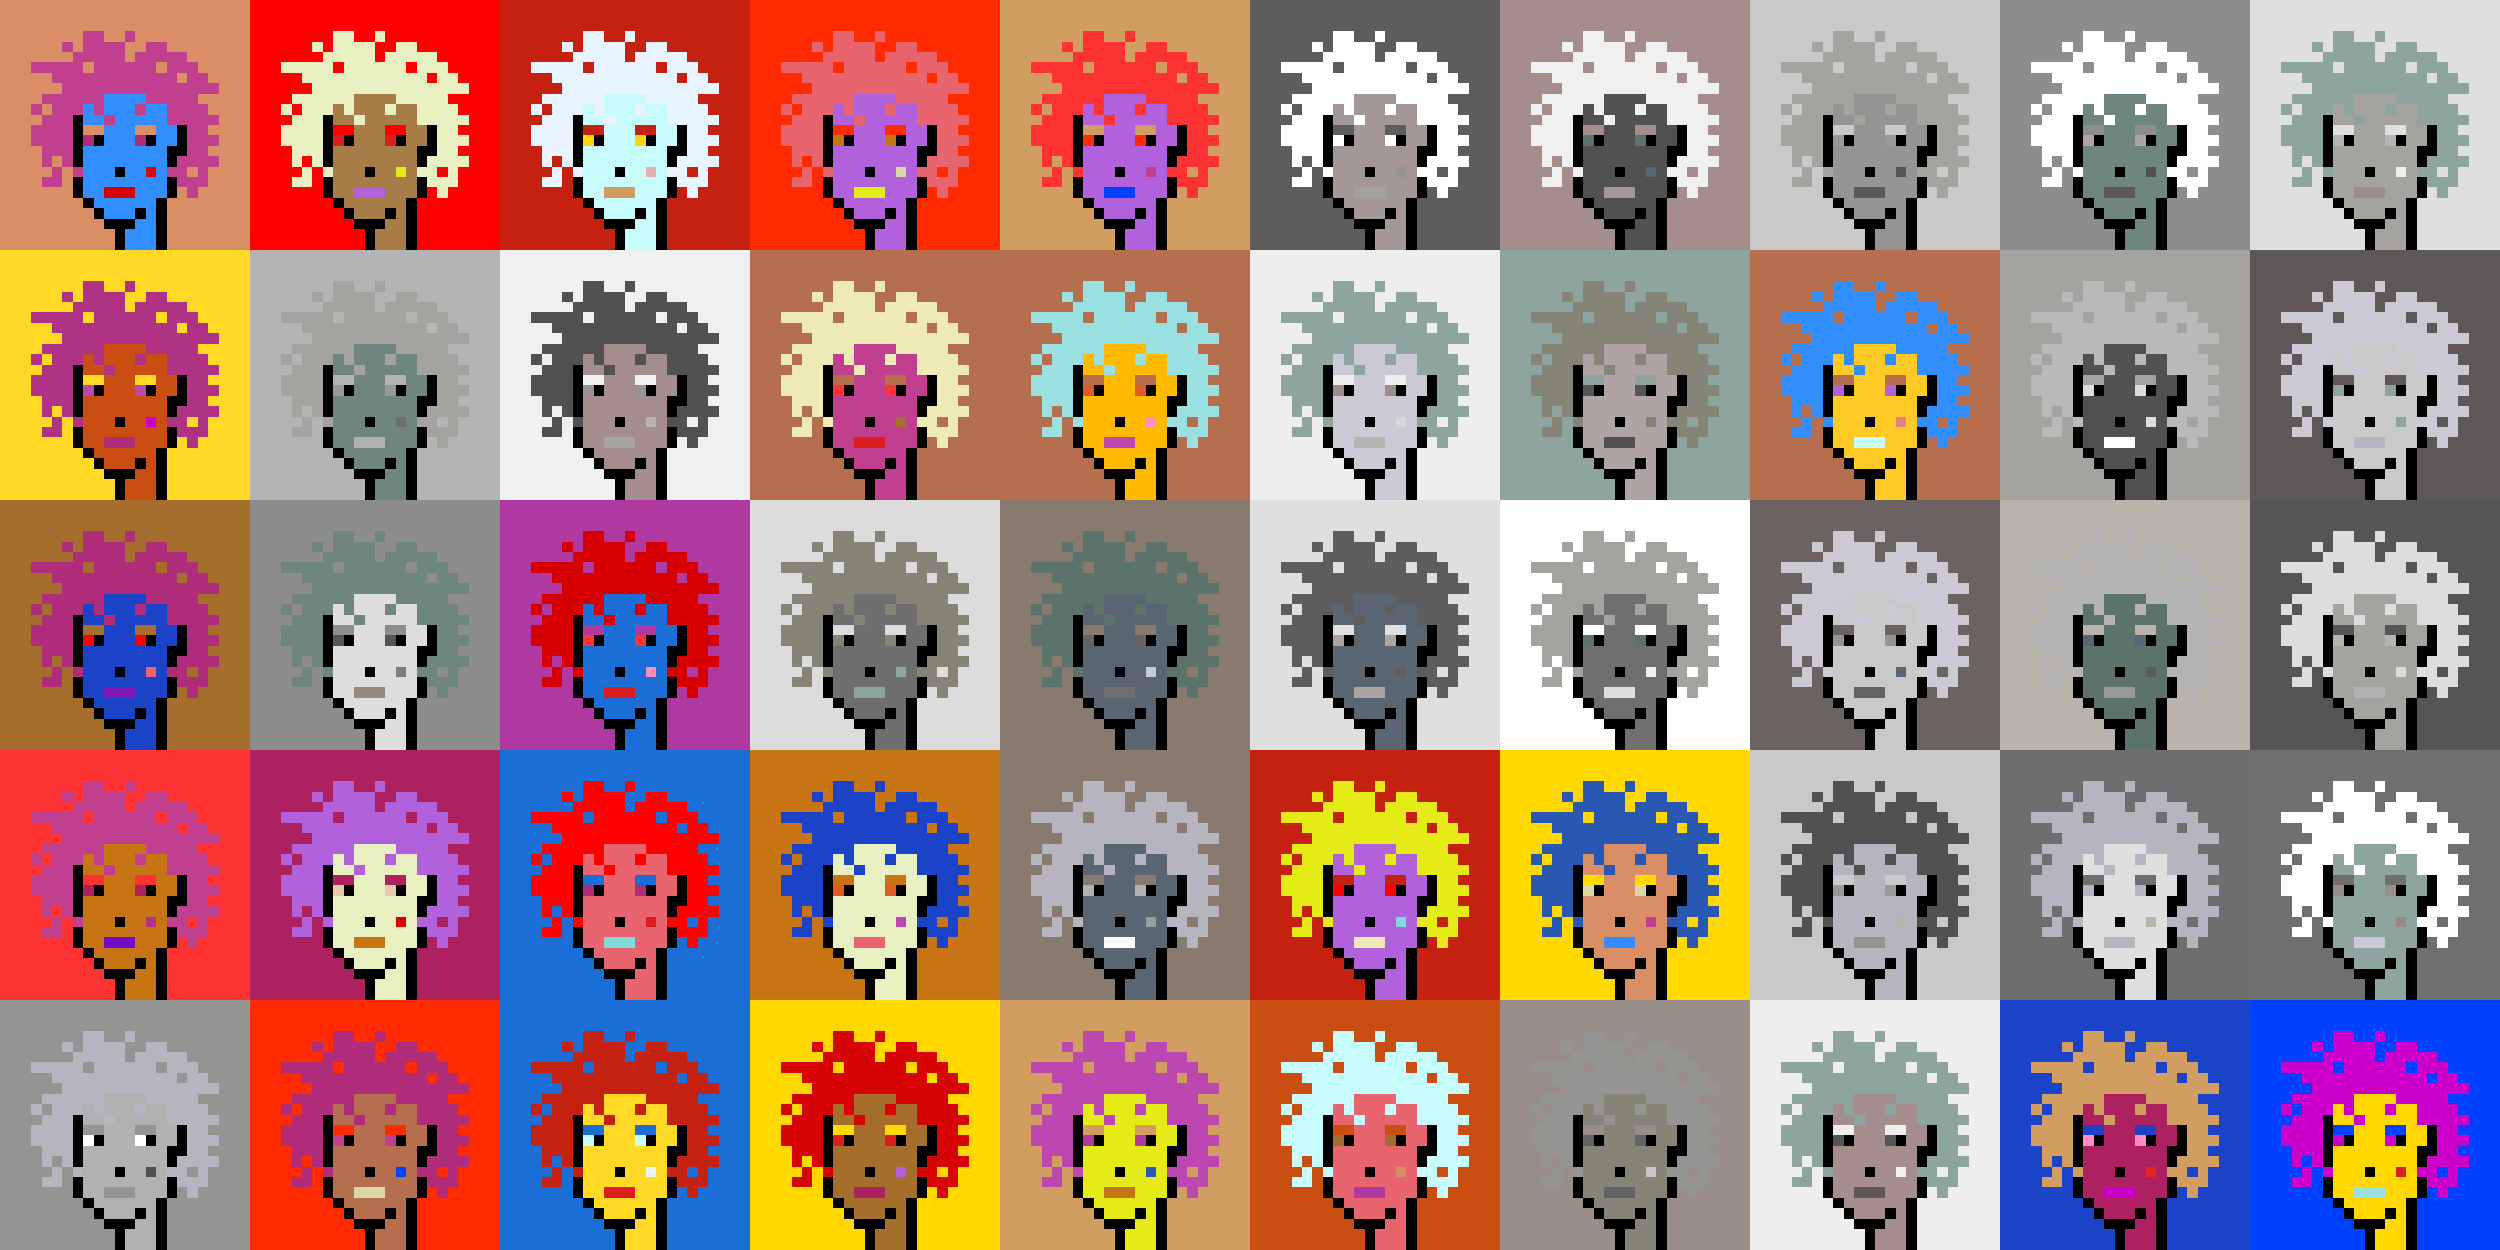 <svg shape-rendering="crispEdges" viewBox="0 0 240 120" xmlns="http://www.w3.org/2000/svg"><rect x="0" y="0" width="240" height="120" fill="#333333" stroke="none"/><style>rect{width:1px;height:1px}rect.bg{width:24px;height:24px}.c1{fill:#e7cba9}.c2{fill:#da8e66}.c3{fill:#ffd800}.c4{fill:#d60404}.c5{fill:#e86570}.c6{fill:#c77514}.c7{fill:#dc1d1d}.c8{fill:#ffc926}.c9{fill:#1a6ed5}.c10{fill:#d09c6e}.c11{fill:#fff68e}.c12{fill:#d29d60}.c13{fill:#80dbda}.c14{fill:#bd47b0}.c15{fill:#b261dc}.c16{fill:#0040ff}.c17{fill:#1a43c8}.c18{fill:#ff8ebe}.c19{fill:#c28946}.c20{fill:#a77c47}.c21{fill:#ffba00}.c22{fill:#ad2160}.c23{fill:#e25b26}.c24{fill:#c42110}.c25{fill:#b03285}.c26{fill:#ca4e11}.c27{fill:#c13f8f}.c28{fill:#e8efc0}.c29{fill:#b66f4e}.c30{fill:#9be0e0}.c31{fill:#e22626}.c32{fill:#2858b1}.c33{fill:#e8f4ff}.c34{fill:#28b143}.c35{fill:#8119b7}.c36{fill:#a66e2c}.c37{fill:#e4eb17}.c38{fill:#ff0000}.c39{fill:#328dfd}.c40{fill:#e08282}.c41{fill:#dcd8a4}.c42{fill:#d60000}.c43{fill:#cd00cb}.c44{fill:#710cc7}.c45{fill:#dbb180}.c46{fill:#ffd926}.c47{fill:#e6aeae}.c48{fill:#eeeab6}.c49{fill:#e65700}.c50{fill:#c8fbfb}.c51{fill:#af2c7b}.c52{fill:#af38a1}.c53{fill:#ff2a00}.c54{fill:#fd3232}.c55{fill:#a39797}.c56{fill:#ffffff}.c57{fill:#6f6f6f}.c58{fill:#afa3a3}.c59{fill:#655e5e}.c60{fill:#897a70}.c61{fill:#a58d8d}.c62{fill:#f0f0f0}.c63{fill:#949593}.c64{fill:#5c736b}.c65{fill:#596570}.c66{fill:#8d8d8d}.c67{fill:#8ea59f}.c68{fill:#5e5757}.c69{fill:#555555}.c70{fill:#595959}.c71{fill:#5d5d5d}.c72{fill:#b8b4ac}.c73{fill:#b1b1b1}.c74{fill:#b0a39b}.c75{fill:#d7d7d7}.c76{fill:#515151}.c77{fill:#b9b9b9}.c78{fill:#9a8e8b}.c79{fill:#636363}.c80{fill:#c6c6c6}.c81{fill:#dddddd}.c82{fill:#6b6361}.c83{fill:#b4b4b4}.c84{fill:#cac9d4}.c85{fill:#dcdcdc}.c86{fill:#6e867f}.c87{fill:#999999}.c88{fill:#dfdfdf}.c89{fill:#c9c9c9}.c90{fill:#988880}.c91{fill:#b6b4bf}.c92{fill:#868377}.c93{fill:#a4a3a0}.c94{fill:#eeeeee}.c95{fill:#6e6e6e}.c96{fill:#6e984d}.c97{fill:#fff68e}.c98{fill:#000000}.c99{fill:#711010}.c100{fill:#dbb180}.c101{fill:#917656}.c102{fill:#5c8539}.c103{fill:#638596}.c104{fill:#7b7b7b}.c105{fill:#d0d0d0}.c106{fill:#aeaeae}.c107{fill:#5e5e5e}.c108{fill:#727272}.c109{fill:#747474}.c110{fill:#373737}</style><defs><g id="h"><rect x="12" y="3"/><rect x="9" y="3"/><rect x="8" y="3"/><rect x="15" y="4"/><rect x="14" y="4"/><rect x="11" y="4"/><rect x="10" y="4"/><rect x="9" y="4"/><rect x="8" y="4"/><rect x="6" y="4"/><rect x="17" y="5"/><rect x="16" y="5"/><rect x="15" y="5"/><rect x="14" y="5"/><rect x="13" y="5"/><rect x="11" y="5"/><rect x="10" y="5"/><rect x="9" y="5"/><rect x="8" y="5"/><rect x="7" y="5"/><rect x="18" y="6"/><rect x="17" y="6"/><rect x="16" y="6"/><rect x="14" y="6"/><rect x="13" y="6"/><rect x="12" y="6"/><rect x="11" y="6"/><rect x="10" y="6"/><rect x="9" y="6"/><rect x="7" y="6"/><rect x="6" y="6"/><rect x="5" y="6"/><rect x="4" y="6"/><rect x="3" y="6"/><rect x="19" y="7"/><rect x="18" y="7"/><rect x="16" y="7"/><rect x="15" y="7"/><rect x="14" y="7"/><rect x="13" y="7"/><rect x="12" y="7"/><rect x="11" y="7"/><rect x="10" y="7"/><rect x="9" y="7"/><rect x="8" y="7"/><rect x="7" y="7"/><rect x="6" y="7"/><rect x="5" y="7"/><rect x="20" y="8"/><rect x="19" y="8"/><rect x="18" y="8"/><rect x="17" y="8"/><rect x="16" y="8"/><rect x="15" y="8"/><rect x="14" y="8"/><rect x="13" y="8"/><rect x="12" y="8"/><rect x="11" y="8"/><rect x="10" y="8"/><rect x="9" y="8"/><rect x="8" y="8"/><rect x="7" y="8"/><rect x="6" y="8"/><rect x="18" y="9"/><rect x="17" y="9"/><rect x="16" y="9"/><rect x="15" y="9"/><rect x="14" y="9"/><rect x="9" y="9"/><rect x="8" y="9"/><rect x="7" y="9"/><rect x="6" y="9"/><rect x="5" y="9"/><rect x="4" y="9"/><rect x="19" y="10"/><rect x="18" y="10"/><rect x="17" y="10"/><rect x="16" y="10"/><rect x="13" y="10"/><rect x="9" y="10"/><rect x="7" y="10"/><rect x="6" y="10"/><rect x="5" y="10"/><rect x="3" y="10"/><rect x="20" y="11"/><rect x="19" y="11"/><rect x="18" y="11"/><rect x="17" y="11"/><rect x="16" y="11"/><rect x="10" y="11"/><rect x="6" y="11"/><rect x="5" y="11"/><rect x="4" y="11"/><rect x="19" y="12"/><rect x="18" y="12"/><rect x="6" y="12"/><rect x="5" y="12"/><rect x="4" y="12"/><rect x="3" y="12"/><rect x="20" y="13"/><rect x="19" y="13"/><rect x="18" y="13"/><rect x="6" y="13"/><rect x="5" y="13"/><rect x="4" y="13"/><rect x="3" y="13"/><rect x="19" y="14"/><rect x="18" y="14"/><rect x="6" y="14"/><rect x="5" y="14"/><rect x="4" y="14"/><rect x="20" y="15"/><rect x="19" y="15"/><rect x="18" y="15"/><rect x="17" y="15"/><rect x="6" y="15"/><rect x="4" y="15"/><rect x="19" y="16"/><rect x="17" y="16"/><rect x="16" y="16"/><rect x="7" y="16"/><rect x="5" y="16"/><rect x="19" y="17"/><rect x="18" y="17"/><rect x="17" y="17"/><rect x="5" y="17"/><rect x="4" y="17"/><rect x="18" y="18"/></g><g id="s"><rect x="13" y="9"/> <rect x="12" y="9"/> <rect x="11" y="9"/> <rect x="10" y="9"/> <rect x="15" y="10"/> <rect x="14" y="10"/> <rect x="12" y="10"/> <rect x="11" y="10"/> <rect x="10" y="10"/> <rect x="8" y="10"/> <rect x="15" y="11"/> <rect x="14" y="11"/> <rect x="13" y="11"/> <rect x="12" y="11"/> <rect x="11" y="11"/> <rect x="9" y="11"/> <rect x="8" y="11"/> <rect x="16" y="12"/> <rect x="15" y="12"/> <rect x="12" y="12"/> <rect x="11" y="12"/> <rect x="10" y="12"/> <rect x="16" y="13"/> <rect x="15" y="13"/> <rect x="12" y="13"/> <rect x="11" y="13"/> <rect x="10" y="13"/> <rect x="15" y="14"/> <rect x="14" y="14"/> <rect x="13" y="14"/> <rect x="12" y="14"/> <rect x="11" y="14"/> <rect x="10" y="14"/> <rect x="9" y="14"/> <rect x="8" y="14"/> <rect x="15" y="15"/> <rect x="14" y="15"/> <rect x="13" y="15"/> <rect x="12" y="15"/> <rect x="11" y="15"/> <rect x="10" y="15"/> <rect x="9" y="15"/> <rect x="8" y="15"/> <rect x="15" y="16"/> <rect x="13" y="16"/> <rect x="12" y="16"/> <rect x="10" y="16"/> <rect x="9" y="16"/> <rect x="8" y="16"/> <rect x="15" y="17"/> <rect x="14" y="17"/> <rect x="13" y="17"/> <rect x="12" y="17"/> <rect x="11" y="17"/> <rect x="10" y="17"/> <rect x="9" y="17"/> <rect x="8" y="17"/> <rect x="15" y="18"/> <rect x="14" y="18"/> <rect x="13" y="18"/> <rect x="9" y="18"/> <rect x="8" y="18"/> <rect x="14" y="19"/> <rect x="13" y="19"/> <rect x="12" y="19"/> <rect x="11" y="19"/> <rect x="10" y="19"/> <rect x="9" y="19"/> <rect x="14" y="20"/> <rect x="12" y="20"/> <rect x="11" y="20"/> <rect x="10" y="20"/> <rect x="14" y="21"/> <rect x="13" y="21"/> <rect x="14" y="22"/> <rect x="13" y="22"/> <rect x="12" y="22"/> <rect x="14" y="23"/> <rect x="13" y="23"/> <rect x="12" y="23"/></g><g id="o"><rect x="7" y="11" /><rect x="17" y="12" /><rect x="7" y="12" /><rect x="17" y="13" /><rect x="14" y="13" /><rect x="9" y="13" /><rect x="7" y="13" /><rect x="17" y="14" /><rect x="16" y="14" /><rect x="7" y="14" /><rect x="16" y="15" /><rect x="7" y="15" /><rect x="11" y="16" /><rect x="16" y="17" /><rect x="7" y="17" /><rect x="16" y="18" /><rect x="7" y="18" /><rect x="15" y="19" /><rect x="8" y="19" /><rect x="15" y="20" /><rect x="13" y="20" /><rect x="9" y="20" /><rect x="15" y="21" /><rect x="12" y="21" /><rect x="11" y="21" /><rect x="10" y="21" /><rect x="15" y="22" /><rect x="11" y="22" /><rect x="15" y="23" /><rect x="11" y="23" /></g><g id="de"><rect x="14" y="12" /><rect x="13" y="12" /><rect x="9" y="12" /><rect x="8" y="12" /></g><g id="le"><rect x="13" y="13" /><rect x="8" y="13" /></g><g id="l"><rect x="12" y="18" /><rect x="11" y="18" /><rect x="10" y="18" /></g><g id="m"><rect x="14" y="16" /></g></defs><g transform="translate(0, 0)"><rect class="bg c2"></rect><use href="#h" class="c27" /><use href="#s" class="c39" /><use href="#de" class="c2" /><use href="#le" class="c51" /><use href="#m" class="c4" /><use href="#l" class="c42" /><use href="#o" fill="black" /></g><g transform="translate(24, 0)"><rect class="bg c38"></rect><use href="#h" class="c28" /><use href="#s" class="c20" /><use href="#de" class="c38" /><use href="#le" class="c7" /><use href="#m" class="c37" /><use href="#l" class="c15" /><use href="#o" fill="black" /></g><g transform="translate(48, 0)"><rect class="bg c24"></rect><use href="#h" class="c33" /><use href="#s" class="c50" /><use href="#de" class="c24" /><use href="#le" class="c3" /><use href="#m" class="c47" /><use href="#l" class="c12" /><use href="#o" fill="black" /></g><g transform="translate(72, 0)"><rect class="bg c53"></rect><use href="#h" class="c5" /><use href="#s" class="c15" /><use href="#de" class="c53" /><use href="#le" class="c6" /><use href="#m" class="c41" /><use href="#l" class="c37" /><use href="#o" fill="black" /></g><g transform="translate(96, 0)"><rect class="bg c12"></rect><use href="#h" class="c54" /><use href="#s" class="c15" /><use href="#de" class="c12" /><use href="#le" class="c53" /><use href="#m" class="c27" /><use href="#l" class="c16" /><use href="#o" fill="black" /></g><g transform="translate(120, 0)"><rect class="bg c71"></rect><use href="#h" class="c56" /><use href="#s" class="c55" /><use href="#de" class="c71" /><use href="#le" class="c56" /><use href="#m" class="c63" /><use href="#l" class="c93" /><use href="#o" fill="black" /></g><g transform="translate(144, 0)"><rect class="bg c61"></rect><use href="#h" class="c62" /><use href="#s" class="c76" /><use href="#de" class="c61" /><use href="#le" class="c64" /><use href="#m" class="c65" /><use href="#l" class="c55" /><use href="#o" fill="black" /></g><g transform="translate(168, 0)"><rect class="bg c89"></rect><use href="#h" class="c93" /><use href="#s" class="c63" /><use href="#de" class="c89" /><use href="#le" class="c87" /><use href="#m" class="c69" /><use href="#l" class="c68" /><use href="#o" fill="black" /></g><g transform="translate(192, 0)"><rect class="bg c66"></rect><use href="#h" class="c56" /><use href="#s" class="c86" /><use href="#de" class="c66" /><use href="#le" class="c58" /><use href="#m" class="c76" /><use href="#l" class="c68" /><use href="#o" fill="black" /></g><g transform="translate(216, 0)"><rect class="bg c88"></rect><use href="#h" class="c67" /><use href="#s" class="c93" /><use href="#de" class="c88" /><use href="#le" class="c83" /><use href="#m" class="c62" /><use href="#l" class="c78" /><use href="#o" fill="black" /></g><g transform="translate(0, 24)"><rect class="bg c46"></rect><use href="#h" class="c25" /><use href="#s" class="c26" /><use href="#de" class="c46" /><use href="#le" class="c14" /><use href="#m" class="c43" /><use href="#l" class="c51" /><use href="#o" fill="black" /></g><g transform="translate(24, 24)"><rect class="bg c83"></rect><use href="#h" class="c93" /><use href="#s" class="c86" /><use href="#de" class="c83" /><use href="#le" class="c87" /><use href="#m" class="c57" /><use href="#l" class="c73" /><use href="#o" fill="black" /></g><g transform="translate(48, 24)"><rect class="bg c62"></rect><use href="#h" class="c76" /><use href="#s" class="c61" /><use href="#de" class="c62" /><use href="#le" class="c63" /><use href="#m" class="c72" /><use href="#l" class="c93" /><use href="#o" fill="black" /></g><g transform="translate(72, 24)"><rect class="bg c29"></rect><use href="#h" class="c48" /><use href="#s" class="c27" /><use href="#de" class="c29" /><use href="#le" class="c54" /><use href="#m" class="c36" /><use href="#l" class="c7" /><use href="#o" fill="black" /></g><g transform="translate(96, 24)"><rect class="bg c29"></rect><use href="#h" class="c30" /><use href="#s" class="c21" /><use href="#de" class="c29" /><use href="#le" class="c23" /><use href="#m" class="c18" /><use href="#l" class="c14" /><use href="#o" fill="black" /></g><g transform="translate(120, 24)"><rect class="bg c94"></rect><use href="#h" class="c67" /><use href="#s" class="c84" /><use href="#de" class="c94" /><use href="#le" class="c78" /><use href="#m" class="c75" /><use href="#l" class="c83" /><use href="#o" fill="black" /></g><g transform="translate(144, 24)"><rect class="bg c67"></rect><use href="#h" class="c92" /><use href="#s" class="c58" /><use href="#de" class="c67" /><use href="#le" class="c69" /><use href="#m" class="c92" /><use href="#l" class="c76" /><use href="#o" fill="black" /></g><g transform="translate(168, 24)"><rect class="bg c29"></rect><use href="#h" class="c39" /><use href="#s" class="c8" /><use href="#de" class="c29" /><use href="#le" class="c15" /><use href="#m" class="c40" /><use href="#l" class="c50" /><use href="#o" fill="black" /></g><g transform="translate(192, 24)"><rect class="bg c93"></rect><use href="#h" class="c77" /><use href="#s" class="c76" /><use href="#de" class="c93" /><use href="#le" class="c81" /><use href="#m" class="c81" /><use href="#l" class="c56" /><use href="#o" fill="black" /></g><g transform="translate(216, 24)"><rect class="bg c68"></rect><use href="#h" class="c84" /><use href="#s" class="c89" /><use href="#de" class="c68" /><use href="#le" class="c67" /><use href="#m" class="c67" /><use href="#l" class="c91" /><use href="#o" fill="black" /></g><g transform="translate(0, 48)"><rect class="bg c36"></rect><use href="#h" class="c51" /><use href="#s" class="c17" /><use href="#de" class="c36" /><use href="#le" class="c38" /><use href="#m" class="c5" /><use href="#l" class="c35" /><use href="#o" fill="black" /></g><g transform="translate(24, 48)"><rect class="bg c66"></rect><use href="#h" class="c86" /><use href="#s" class="c81" /><use href="#de" class="c66" /><use href="#le" class="c69" /><use href="#m" class="c60" /><use href="#l" class="c90" /><use href="#o" fill="black" /></g><g transform="translate(48, 48)"><rect class="bg c52"></rect><use href="#h" class="c42" /><use href="#s" class="c9" /><use href="#de" class="c52" /><use href="#le" class="c54" /><use href="#m" class="c18" /><use href="#l" class="c7" /><use href="#o" fill="black" /></g><g transform="translate(72, 48)"><rect class="bg c85"></rect><use href="#h" class="c92" /><use href="#s" class="c95" /><use href="#de" class="c85" /><use href="#le" class="c92" /><use href="#m" class="c67" /><use href="#l" class="c67" /><use href="#o" fill="black" /></g><g transform="translate(96, 48)"><rect class="bg c60"></rect><use href="#h" class="c64" /><use href="#s" class="c65" /><use href="#de" class="c60" /><use href="#le" class="c82" /><use href="#m" class="c84" /><use href="#l" class="c57" /><use href="#o" fill="black" /></g><g transform="translate(120, 48)"><rect class="bg c88"></rect><use href="#h" class="c71" /><use href="#s" class="c65" /><use href="#de" class="c88" /><use href="#le" class="c58" /><use href="#m" class="c71" /><use href="#l" class="c58" /><use href="#o" fill="black" /></g><g transform="translate(144, 48)"><rect class="bg c56"></rect><use href="#h" class="c93" /><use href="#s" class="c57" /><use href="#de" class="c56" /><use href="#le" class="c64" /><use href="#m" class="c62" /><use href="#l" class="c88" /><use href="#o" fill="black" /></g><g transform="translate(168, 48)"><rect class="bg c82"></rect><use href="#h" class="c84" /><use href="#s" class="c89" /><use href="#de" class="c82" /><use href="#le" class="c63" /><use href="#m" class="c65" /><use href="#l" class="c79" /><use href="#o" fill="black" /></g><g transform="translate(192, 48)"><rect class="bg c72"></rect><use href="#h" class="c83" /><use href="#s" class="c64" /><use href="#de" class="c72" /><use href="#le" class="c65" /><use href="#m" class="c71" /><use href="#l" class="c87" /><use href="#o" fill="black" /></g><g transform="translate(216, 48)"><rect class="bg c69"></rect><use href="#h" class="c81" /><use href="#s" class="c93" /><use href="#de" class="c69" /><use href="#le" class="c83" /><use href="#m" class="c85" /><use href="#l" class="c73" /><use href="#o" fill="black" /></g><g transform="translate(0, 72)"><rect class="bg c54"></rect><use href="#h" class="c27" /><use href="#s" class="c6" /><use href="#de" class="c54" /><use href="#le" class="c22" /><use href="#m" class="c25" /><use href="#l" class="c44" /><use href="#o" fill="black" /></g><g transform="translate(24, 72)"><rect class="bg c22"></rect><use href="#h" class="c15" /><use href="#s" class="c28" /><use href="#de" class="c22" /><use href="#le" class="c1" /><use href="#m" class="c4" /><use href="#l" class="c6" /><use href="#o" fill="black" /></g><g transform="translate(48, 72)"><rect class="bg c9"></rect><use href="#h" class="c38" /><use href="#s" class="c5" /><use href="#de" class="c9" /><use href="#le" class="c51" /><use href="#m" class="c7" /><use href="#l" class="c13" /><use href="#o" fill="black" /></g><g transform="translate(72, 72)"><rect class="bg c6"></rect><use href="#h" class="c17" /><use href="#s" class="c28" /><use href="#de" class="c6" /><use href="#le" class="c23" /><use href="#m" class="c14" /><use href="#l" class="c5" /><use href="#o" fill="black" /></g><g transform="translate(96, 72)"><rect class="bg c60"></rect><use href="#h" class="c91" /><use href="#s" class="c65" /><use href="#de" class="c60" /><use href="#le" class="c73" /><use href="#m" class="c67" /><use href="#l" class="c56" /><use href="#o" fill="black" /></g><g transform="translate(120, 72)"><rect class="bg c24"></rect><use href="#h" class="c37" /><use href="#s" class="c15" /><use href="#de" class="c24" /><use href="#le" class="c38" /><use href="#m" class="c13" /><use href="#l" class="c48" /><use href="#o" fill="black" /></g><g transform="translate(144, 72)"><rect class="bg c3"></rect><use href="#h" class="c32" /><use href="#s" class="c2" /><use href="#de" class="c3" /><use href="#le" class="c41" /><use href="#m" class="c27" /><use href="#l" class="c39" /><use href="#o" fill="black" /></g><g transform="translate(168, 72)"><rect class="bg c89"></rect><use href="#h" class="c76" /><use href="#s" class="c91" /><use href="#de" class="c89" /><use href="#le" class="c87" /><use href="#m" class="c72" /><use href="#l" class="c63" /><use href="#o" fill="black" /></g><g transform="translate(192, 72)"><rect class="bg c95"></rect><use href="#h" class="c91" /><use href="#s" class="c88" /><use href="#de" class="c95" /><use href="#le" class="c91" /><use href="#m" class="c72" /><use href="#l" class="c91" /><use href="#o" fill="black" /></g><g transform="translate(216, 72)"><rect class="bg c57"></rect><use href="#h" class="c56" /><use href="#s" class="c67" /><use href="#de" class="c57" /><use href="#le" class="c78" /><use href="#m" class="c90" /><use href="#l" class="c84" /><use href="#o" fill="black" /></g><g transform="translate(0, 96)"><rect class="bg c63"></rect><use href="#h" class="c91" /><use href="#s" class="c73" /><use href="#de" class="c63" /><use href="#le" class="c56" /><use href="#m" class="c76" /><use href="#l" class="c63" /><use href="#o" fill="black" /></g><g transform="translate(24, 96)"><rect class="bg c53"></rect><use href="#h" class="c51" /><use href="#s" class="c29" /><use href="#de" class="c53" /><use href="#le" class="c27" /><use href="#m" class="c16" /><use href="#l" class="c41" /><use href="#o" fill="black" /></g><g transform="translate(48, 96)"><rect class="bg c9"></rect><use href="#h" class="c24" /><use href="#s" class="c46" /><use href="#de" class="c9" /><use href="#le" class="c50" /><use href="#m" class="c33" /><use href="#l" class="c7" /><use href="#o" fill="black" /></g><g transform="translate(72, 96)"><rect class="bg c3"></rect><use href="#h" class="c4" /><use href="#s" class="c36" /><use href="#de" class="c3" /><use href="#le" class="c7" /><use href="#m" class="c15" /><use href="#l" class="c22" /><use href="#o" fill="black" /></g><g transform="translate(96, 96)"><rect class="bg c12"></rect><use href="#h" class="c14" /><use href="#s" class="c37" /><use href="#de" class="c12" /><use href="#le" class="c52" /><use href="#m" class="c32" /><use href="#l" class="c6" /><use href="#o" fill="black" /></g><g transform="translate(120, 96)"><rect class="bg c26"></rect><use href="#h" class="c50" /><use href="#s" class="c5" /><use href="#de" class="c26" /><use href="#le" class="c36" /><use href="#m" class="c2" /><use href="#l" class="c52" /><use href="#o" fill="black" /></g><g transform="translate(144, 96)"><rect class="bg c78"></rect><use href="#h" class="c63" /><use href="#s" class="c92" /><use href="#de" class="c78" /><use href="#le" class="c79" /><use href="#m" class="c80" /><use href="#l" class="c79" /><use href="#o" fill="black" /></g><g transform="translate(168, 96)"><rect class="bg c94"></rect><use href="#h" class="c67" /><use href="#s" class="c61" /><use href="#de" class="c94" /><use href="#le" class="c69" /><use href="#m" class="c62" /><use href="#l" class="c68" /><use href="#o" fill="black" /></g><g transform="translate(192, 96)"><rect class="bg c17"></rect><use href="#h" class="c12" /><use href="#s" class="c22" /><use href="#de" class="c17" /><use href="#le" class="c18" /><use href="#m" class="c31" /><use href="#l" class="c43" /><use href="#o" fill="black" /></g><g transform="translate(216, 96)"><rect class="bg c16"></rect><use href="#h" class="c43" /><use href="#s" class="c3" /><use href="#de" class="c16" /><use href="#le" class="c43" /><use href="#m" class="c7" /><use href="#l" class="c30" /><use href="#o" fill="black" /></g></svg>